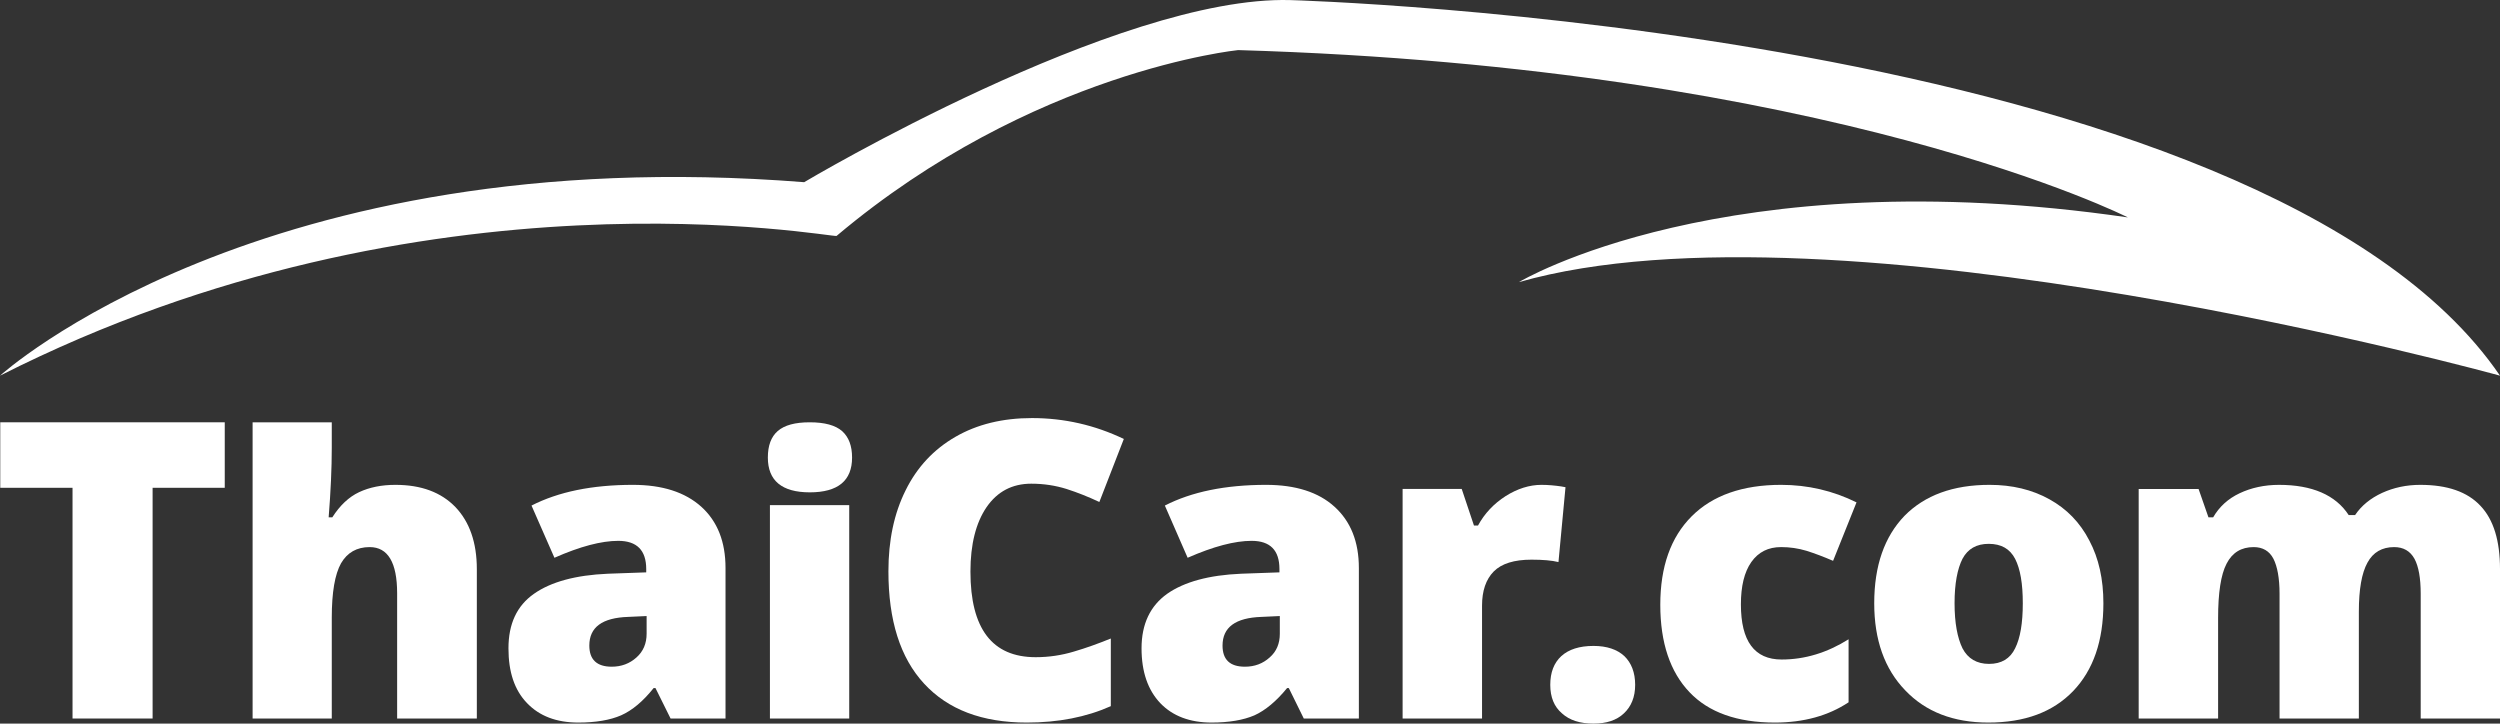 <?xml version="1.0" encoding="utf-8"?>
<!-- Generator: Adobe Illustrator 17.0.1, SVG Export Plug-In . SVG Version: 6.00 Build 0)  -->
<!DOCTYPE svg PUBLIC "-//W3C//DTD SVG 1.1//EN" "http://www.w3.org/Graphics/SVG/1.1/DTD/svg11.dtd">
<svg version="1.1" id="Layer_1" xmlns="http://www.w3.org/2000/svg" xmlns:xlink="http://www.w3.org/1999/xlink" x="0px" y="0px"
	 width="725.046px" height="209.858px" viewBox="0 0 725.046 209.858" enable-background="new 0 0 725.046 209.858"
	 xml:space="preserve">
<rect x="0" y="0" width="725.046" height="209.858" fill="#333333" stroke="none"/>
<g>
	<path fill="#FFFFFF" d="M0,108.954c0,0,75.451-68.576,233.223-56.116c0,0,91.085-54.228,141.008-52.811
		c0,0,281.711,7.724,350.815,108.927c0,0-192.968-53.283-284.541-27.132c0,0,59.552-35.838,176.617-18.768
		c0,0-85.496-43.447-258.036-48.526c0,0-59.588,5.967-116.459,53.889C241.871,69.115,124.051,46.1,0,108.954z"/>
	<g>
		<path fill="#FFFFFF" d="M44.257,208.384H21.035v-66.916H0.077v-18.994h65.103v18.994H44.257V208.384z"/>
		<path fill="#FFFFFF" d="M115.177,208.384v-36.309c0-8.949-2.681-13.407-7.967-13.407c-3.74,0-6.496,1.587-8.309,4.704
			c-1.775,3.17-2.681,8.42-2.681,15.764v29.248H73.26v-85.893h22.959v7.441c0,5.873-0.301,12.575-0.904,20.107h1.058
			c2.189-3.435,4.793-5.909,7.778-7.306c3.059-1.434,6.57-2.116,10.536-2.116c7.477,0,13.256,2.154,17.409,6.459
			c4.079,4.285,6.193,10.271,6.193,17.974v43.333H115.177z"/>
		<path fill="#FFFFFF" d="M194.48,208.384l-4.382-8.836h-0.529c-3.059,3.831-6.193,6.474-9.442,7.912
			c-3.208,1.395-7.364,2.095-12.423,2.095c-6.344,0-11.253-1.888-14.841-5.627c-3.663-3.776-5.401-9.062-5.401-15.896
			c0-7.082,2.417-12.33,7.402-15.824c4.911-3.456,12.085-5.42,21.449-5.817l11.103-0.395v-0.945c0-5.476-2.72-8.194-8.119-8.194
			c-4.87,0-11.026,1.604-18.503,4.908l-6.647-15.141c7.78-3.985,17.558-6.007,29.417-6.007c8.535,0,15.107,2.116,19.826,6.346
			c4.682,4.247,7.025,10.139,7.025,17.767v43.654H194.48z M177.411,193.356c2.794,0,5.211-0.907,7.176-2.681
			c1.963-1.736,2.944-4.062,2.944-6.856v-5.154l-5.324,0.245c-7.551,0.245-11.291,3.003-11.291,8.309
			C170.915,191.314,173.106,193.356,177.411,193.356z"/>
		<path fill="#FFFFFF" d="M222.69,132.707c0-3.473,0.943-6.024,2.869-7.703c1.962-1.7,5.021-2.53,9.29-2.53
			c4.303,0,7.436,0.849,9.401,2.568c1.926,1.756,2.869,4.283,2.869,7.665c0,6.685-4.077,10.081-12.27,10.081
			C226.766,142.789,222.69,139.393,222.69,132.707z M246.292,208.384h-23V146.49h23V208.384z"/>
		<path fill="#FFFFFF" d="M299.081,140.278c-5.512,0-9.817,2.266-12.953,6.799c-3.095,4.531-4.682,10.764-4.682,18.693
			c0,16.56,6.307,24.828,18.919,24.828c3.814,0,7.479-0.546,11.065-1.623c3.55-1.039,7.099-2.323,10.726-3.795v19.619
			c-7.138,3.189-15.257,4.757-24.359,4.757c-12.951,0-22.844-3.759-29.794-11.291c-6.948-7.515-10.346-18.39-10.346-32.572
			c0-8.929,1.623-16.748,4.985-23.486c3.321-6.743,8.194-11.916,14.461-15.523c6.269-3.624,13.669-5.435,22.206-5.435
			c9.288,0,18.203,2.02,26.622,6.06l-7.099,18.277c-3.172-1.493-6.344-2.758-9.516-3.776
			C306.106,140.807,302.707,140.278,299.081,140.278z"/>
		<path fill="#FFFFFF" d="M378.12,208.384l-4.343-8.836h-0.491c-3.134,3.831-6.306,6.474-9.477,7.912
			c-3.249,1.395-7.402,2.095-12.462,2.095c-6.269,0-11.255-1.888-14.84-5.627c-3.588-3.776-5.44-9.062-5.44-15.896
			c0-7.082,2.532-12.33,7.441-15.824c4.947-3.456,12.085-5.42,21.449-5.817l11.103-0.395v-0.945c0-5.476-2.681-8.194-8.082-8.194
			c-4.87,0-11.027,1.604-18.542,4.908l-6.608-15.141c7.741-3.985,17.56-6.007,29.38-6.007c8.535,0,15.18,2.116,19.826,6.346
			c4.682,4.247,7.061,10.139,7.061,17.767v43.654H378.12z M361.05,193.356c2.833,0,5.212-0.907,7.176-2.681
			c2.001-1.736,2.944-4.062,2.944-6.856v-5.154l-5.286,0.245c-7.552,0.245-11.327,3.003-11.327,8.309
			C354.557,191.314,356.709,193.356,361.05,193.356z"/>
		<path fill="#FFFFFF" d="M447.037,140.617c2.001,0,3.927,0.19,5.74,0.454l1.246,0.228l-2.039,21.712
			c-1.887-0.471-4.495-0.698-7.818-0.698c-5.022,0-8.685,1.133-10.95,3.417c-2.267,2.304-3.398,5.608-3.398,9.93v32.723h-23.036
			v-66.575h17.144l3.55,10.611h1.171c1.888-3.494,4.608-6.363,8.006-8.535C440.051,141.733,443.564,140.617,447.037,140.617z"/>
		<path fill="#FFFFFF" d="M449.605,198.623c0-3.588,1.058-6.363,3.208-8.345c2.152-1.945,5.25-2.948,9.328-2.948
			c3.85,0,6.835,1.003,8.949,2.948c2.041,1.982,3.136,4.757,3.136,8.345c0,3.53-1.133,6.267-3.246,8.251
			c-2.116,2.02-5.098,2.984-8.838,2.984c-3.889,0-6.947-0.964-9.138-2.965C450.738,204.967,449.605,202.211,449.605,198.623z"/>
		<path fill="#FFFFFF" d="M514.744,209.555c-10.875,0-19.184-2.927-24.771-8.819c-5.589-5.87-8.458-14.311-8.458-25.321
			c0-11.046,3.019-19.598,9.1-25.677c6.08-6.08,14.766-9.122,25.944-9.122c7.741,0,15.028,1.7,21.863,5.081l-6.796,16.955
			c-2.797-1.207-5.363-2.169-7.705-2.908c-2.378-0.717-4.834-1.077-7.362-1.077c-3.74,0-6.572,1.419-8.65,4.343
			c-2.039,2.908-3.018,7.005-3.018,12.274c0,10.668,3.927,15.99,11.818,15.99c6.722,0,13.179-1.963,19.41-5.871v18.277
			C530.229,207.59,523.091,209.555,514.744,209.555z"/>
		<path fill="#FFFFFF" d="M610.023,174.963c0,10.877-2.91,19.335-8.763,25.453c-5.89,6.116-14.047,9.139-24.621,9.139
			c-10.12,0-18.164-3.117-24.092-9.345c-6.003-6.212-8.987-14.655-8.987-25.246c0-10.875,2.944-19.278,8.761-25.34
			c5.892-5.984,14.085-9.006,24.696-9.006c6.534,0,12.313,1.38,17.373,4.192c4.983,2.758,8.874,6.743,11.553,11.954
			C608.7,161.953,610.023,168.016,610.023,174.963z M566.858,174.963c0,5.702,0.832,10.064,2.304,13.068
			c1.549,2.982,4.153,4.512,7.703,4.512c3.588,0,6.118-1.529,7.554-4.512c1.51-3.003,2.229-7.366,2.229-13.068
			c0-5.702-0.719-9.951-2.229-12.895c-1.51-2.908-4.04-4.343-7.665-4.343c-3.513,0-6.043,1.436-7.592,4.324
			C567.69,164.937,566.858,169.223,566.858,174.963z"/>
		<path fill="#FFFFFF" d="M702.048,208.384v-36.196c0-4.514-0.604-7.91-1.811-10.139c-1.248-2.248-3.21-3.381-5.891-3.381
			c-3.512,0-6.116,1.51-7.742,4.514c-1.662,3.001-2.492,7.76-2.492,14.16v31.042h-23v-36.196c0-4.514-0.64-7.91-1.775-10.139
			c-1.169-2.248-3.095-3.381-5.738-3.381c-3.588,0-6.193,1.587-7.854,4.815c-1.662,3.193-2.453,8.479-2.453,15.768v29.133h-23.036
			v-66.575h17.37l2.869,8.23h1.359c1.775-3.076,4.346-5.416,7.667-6.984c3.362-1.587,7.174-2.438,11.442-2.438
			c9.591,0,16.389,2.929,20.203,8.763h1.852c1.849-2.756,4.492-4.891,7.852-6.44c3.362-1.529,7.025-2.323,11.067-2.323
			c7.891,0,13.669,2.041,17.445,6.082c3.814,4.021,5.664,10.158,5.664,18.352v43.333H702.048z"/>
	</g>
</g>
</svg>

